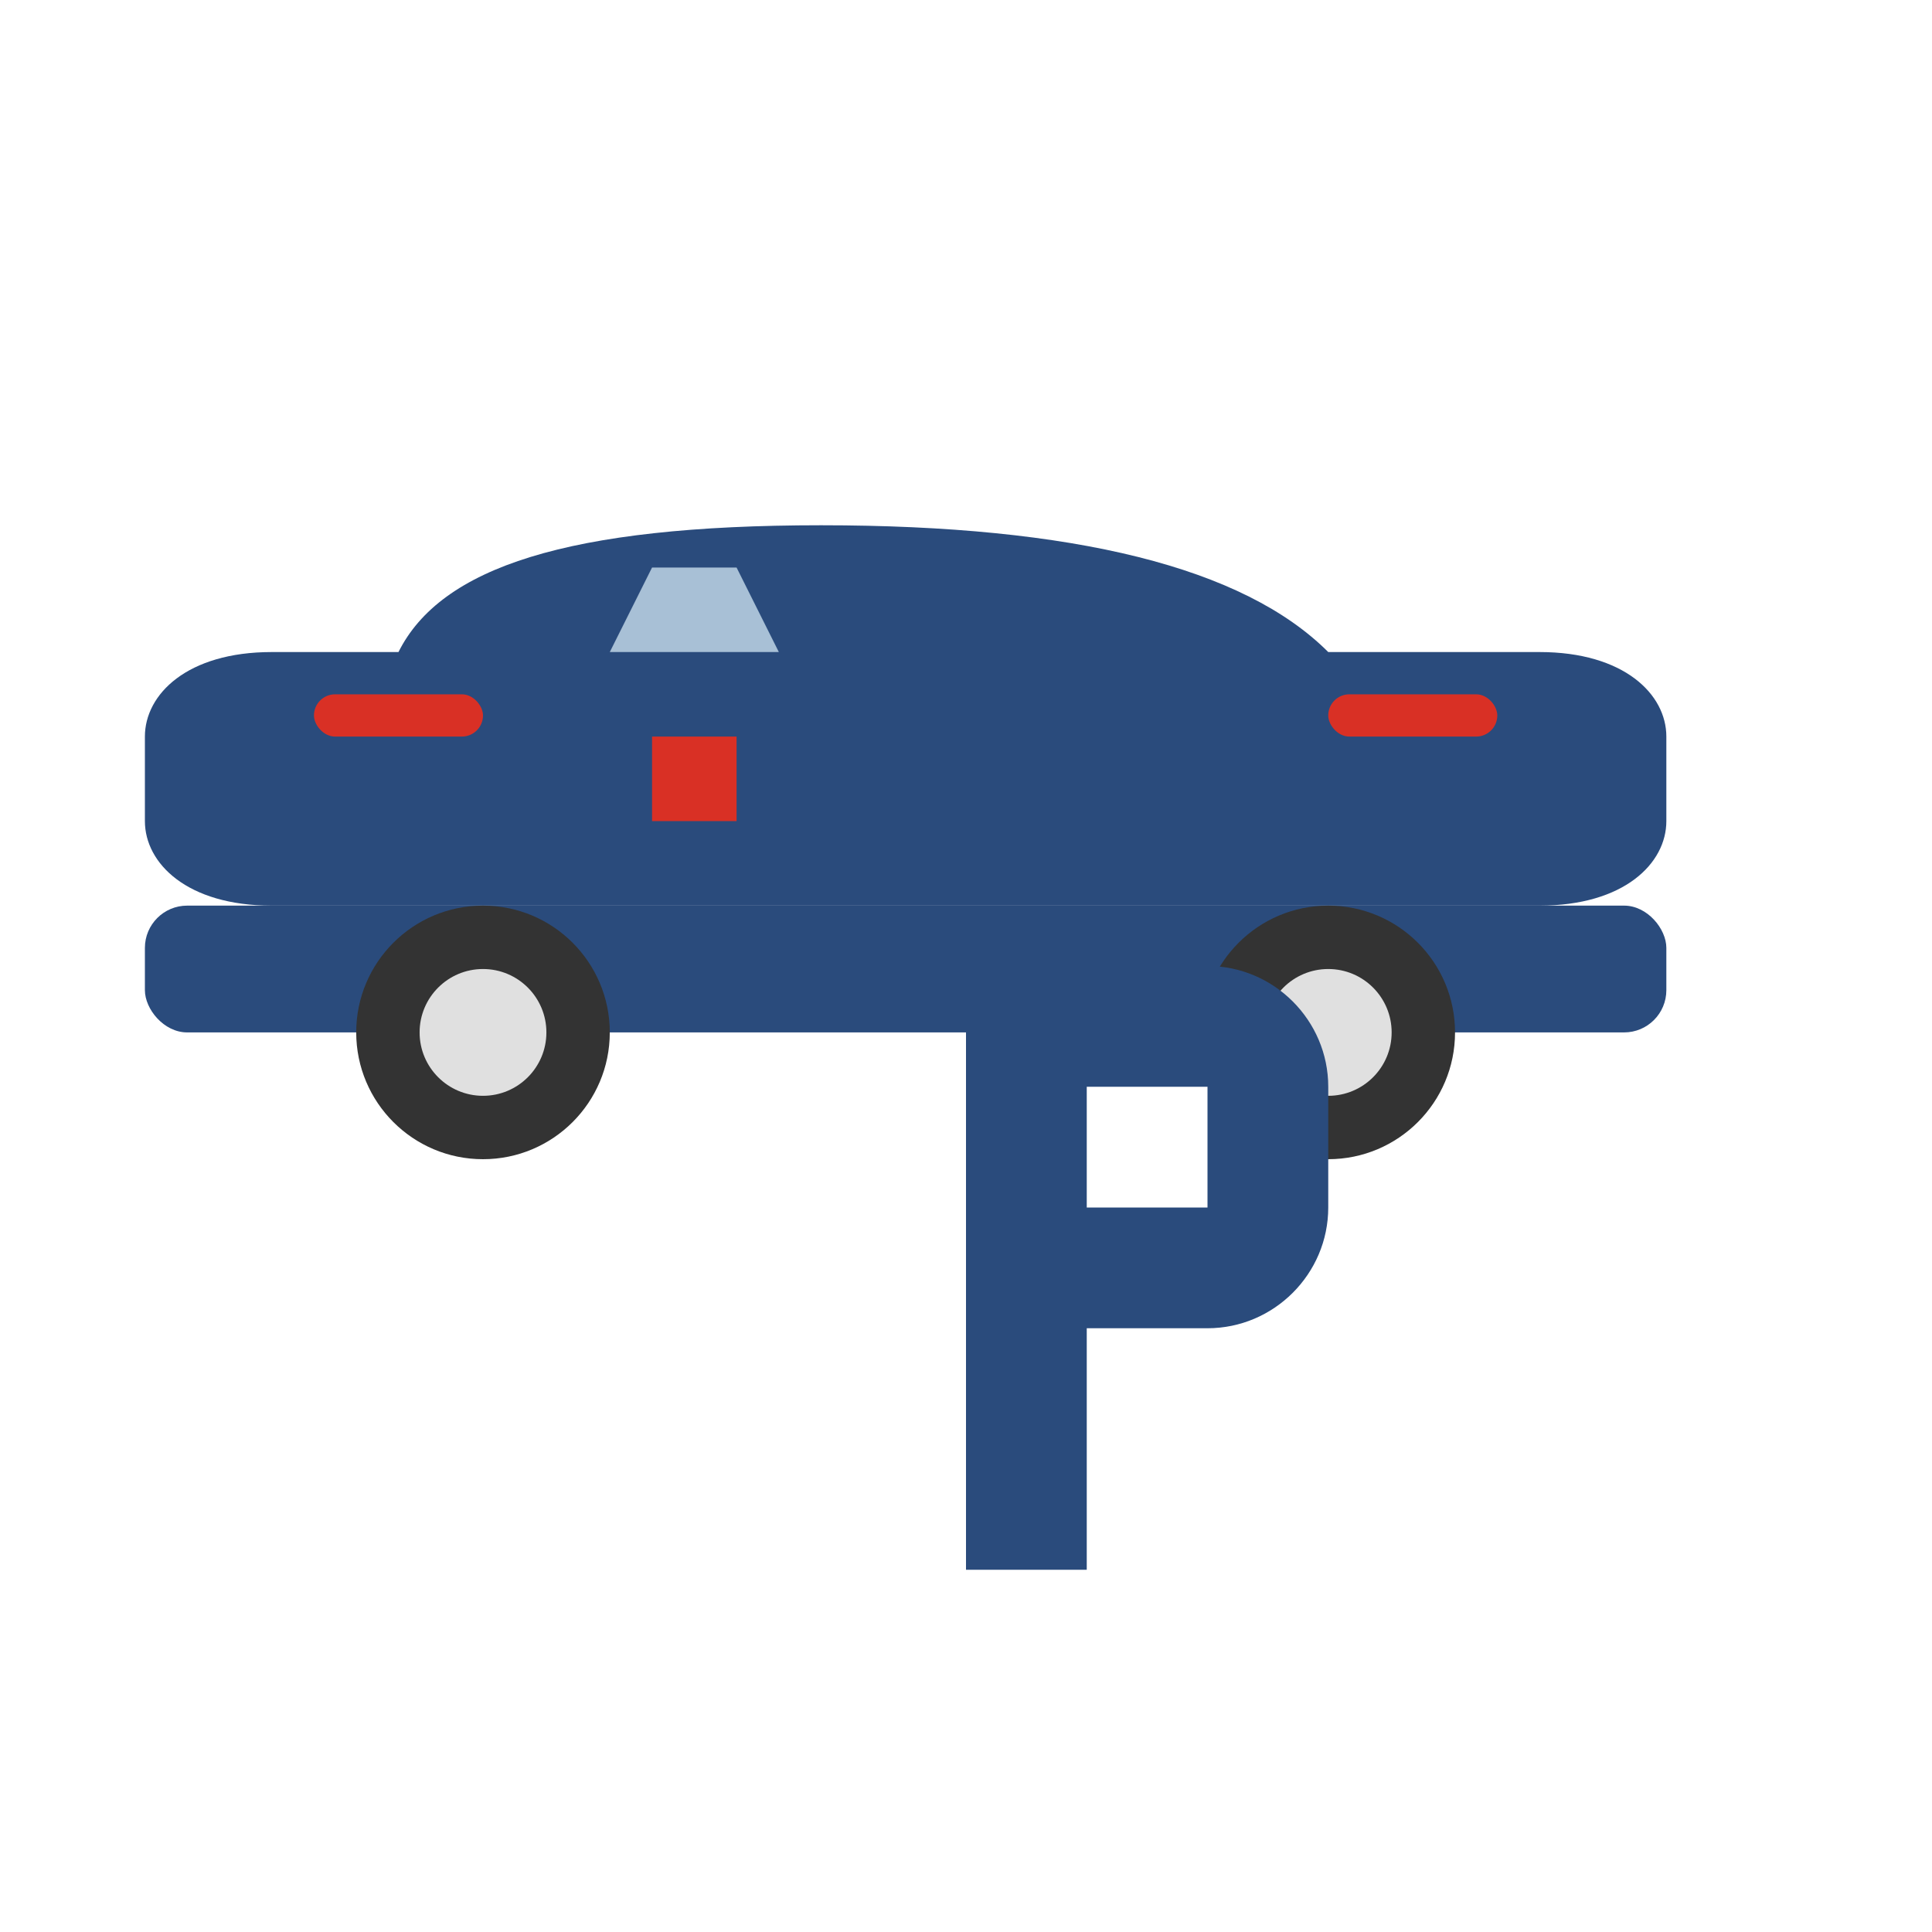 <svg xmlns="http://www.w3.org/2000/svg" viewBox="0 0 32 32" width="32" height="32">
  <style>
    .car-body { fill: #2A4B7C; }
    .car-details { fill: #D93025; }
    .car-window { fill: #A8C0D6; }
    .car-wheel { fill: #333333; }
    .car-hubcap { fill: #E0E0E0; }
  </style>
  
  <!-- Car Icon -->
  <g transform="translate(1, 8)">
    <!-- Car Body -->
    <path class="car-body" d="M5,10 C3,10 2,9 2,8 L2,6 C2,5 3,4 5,4 L8,4 C9,2 12,1 18,1 C24,1 28,2 30,4 L35,4 C37,4 38,5 38,6 L38,8 C38,9 37,10 35,10 L5,10 Z" transform="scale(0.7)" />
    
    <!-- Car Bottom -->
    <rect class="car-body" x="2" y="10" width="36" height="3" rx="1" transform="scale(0.7)" />
    
    <!-- Windows -->
    <path class="car-window" d="M13,4 L14,2 L16,2 L17,4 L13,4 Z" transform="scale(0.7)" />
    
    <!-- Wheels -->
    <circle class="car-wheel" cx="10" cy="13" r="3" transform="scale(0.7)" />
    <circle class="car-wheel" cx="30" cy="13" r="3" transform="scale(0.7)" />
    <circle class="car-hubcap" cx="10" cy="13" r="1.5" transform="scale(0.7)" />
    <circle class="car-hubcap" cx="30" cy="13" r="1.5" transform="scale(0.7)" />
    
    <!-- Details -->
    <rect class="car-details" x="30" y="5" width="4" height="1" rx="0.5" transform="scale(0.7)" />
    <rect class="car-details" x="6" y="5" width="4" height="1" rx="0.5" transform="scale(0.7)" />
    <path class="car-details" d="M14,6 L16,6 L16,8 L14,8 Z" transform="scale(0.7)" />
  </g>
  
  <!-- Letter R -->
  <path d="M16,26 L18,26 L18,22 L20,22 C21.1,22 22,21.1 22,20 L22,18 C22,16.9 21.1,16 20,16 L16,16 L16,26 Z M18,18 L20,18 L20,20 L18,20 L18,18 Z" fill="#2A4B7C" />
</svg>
